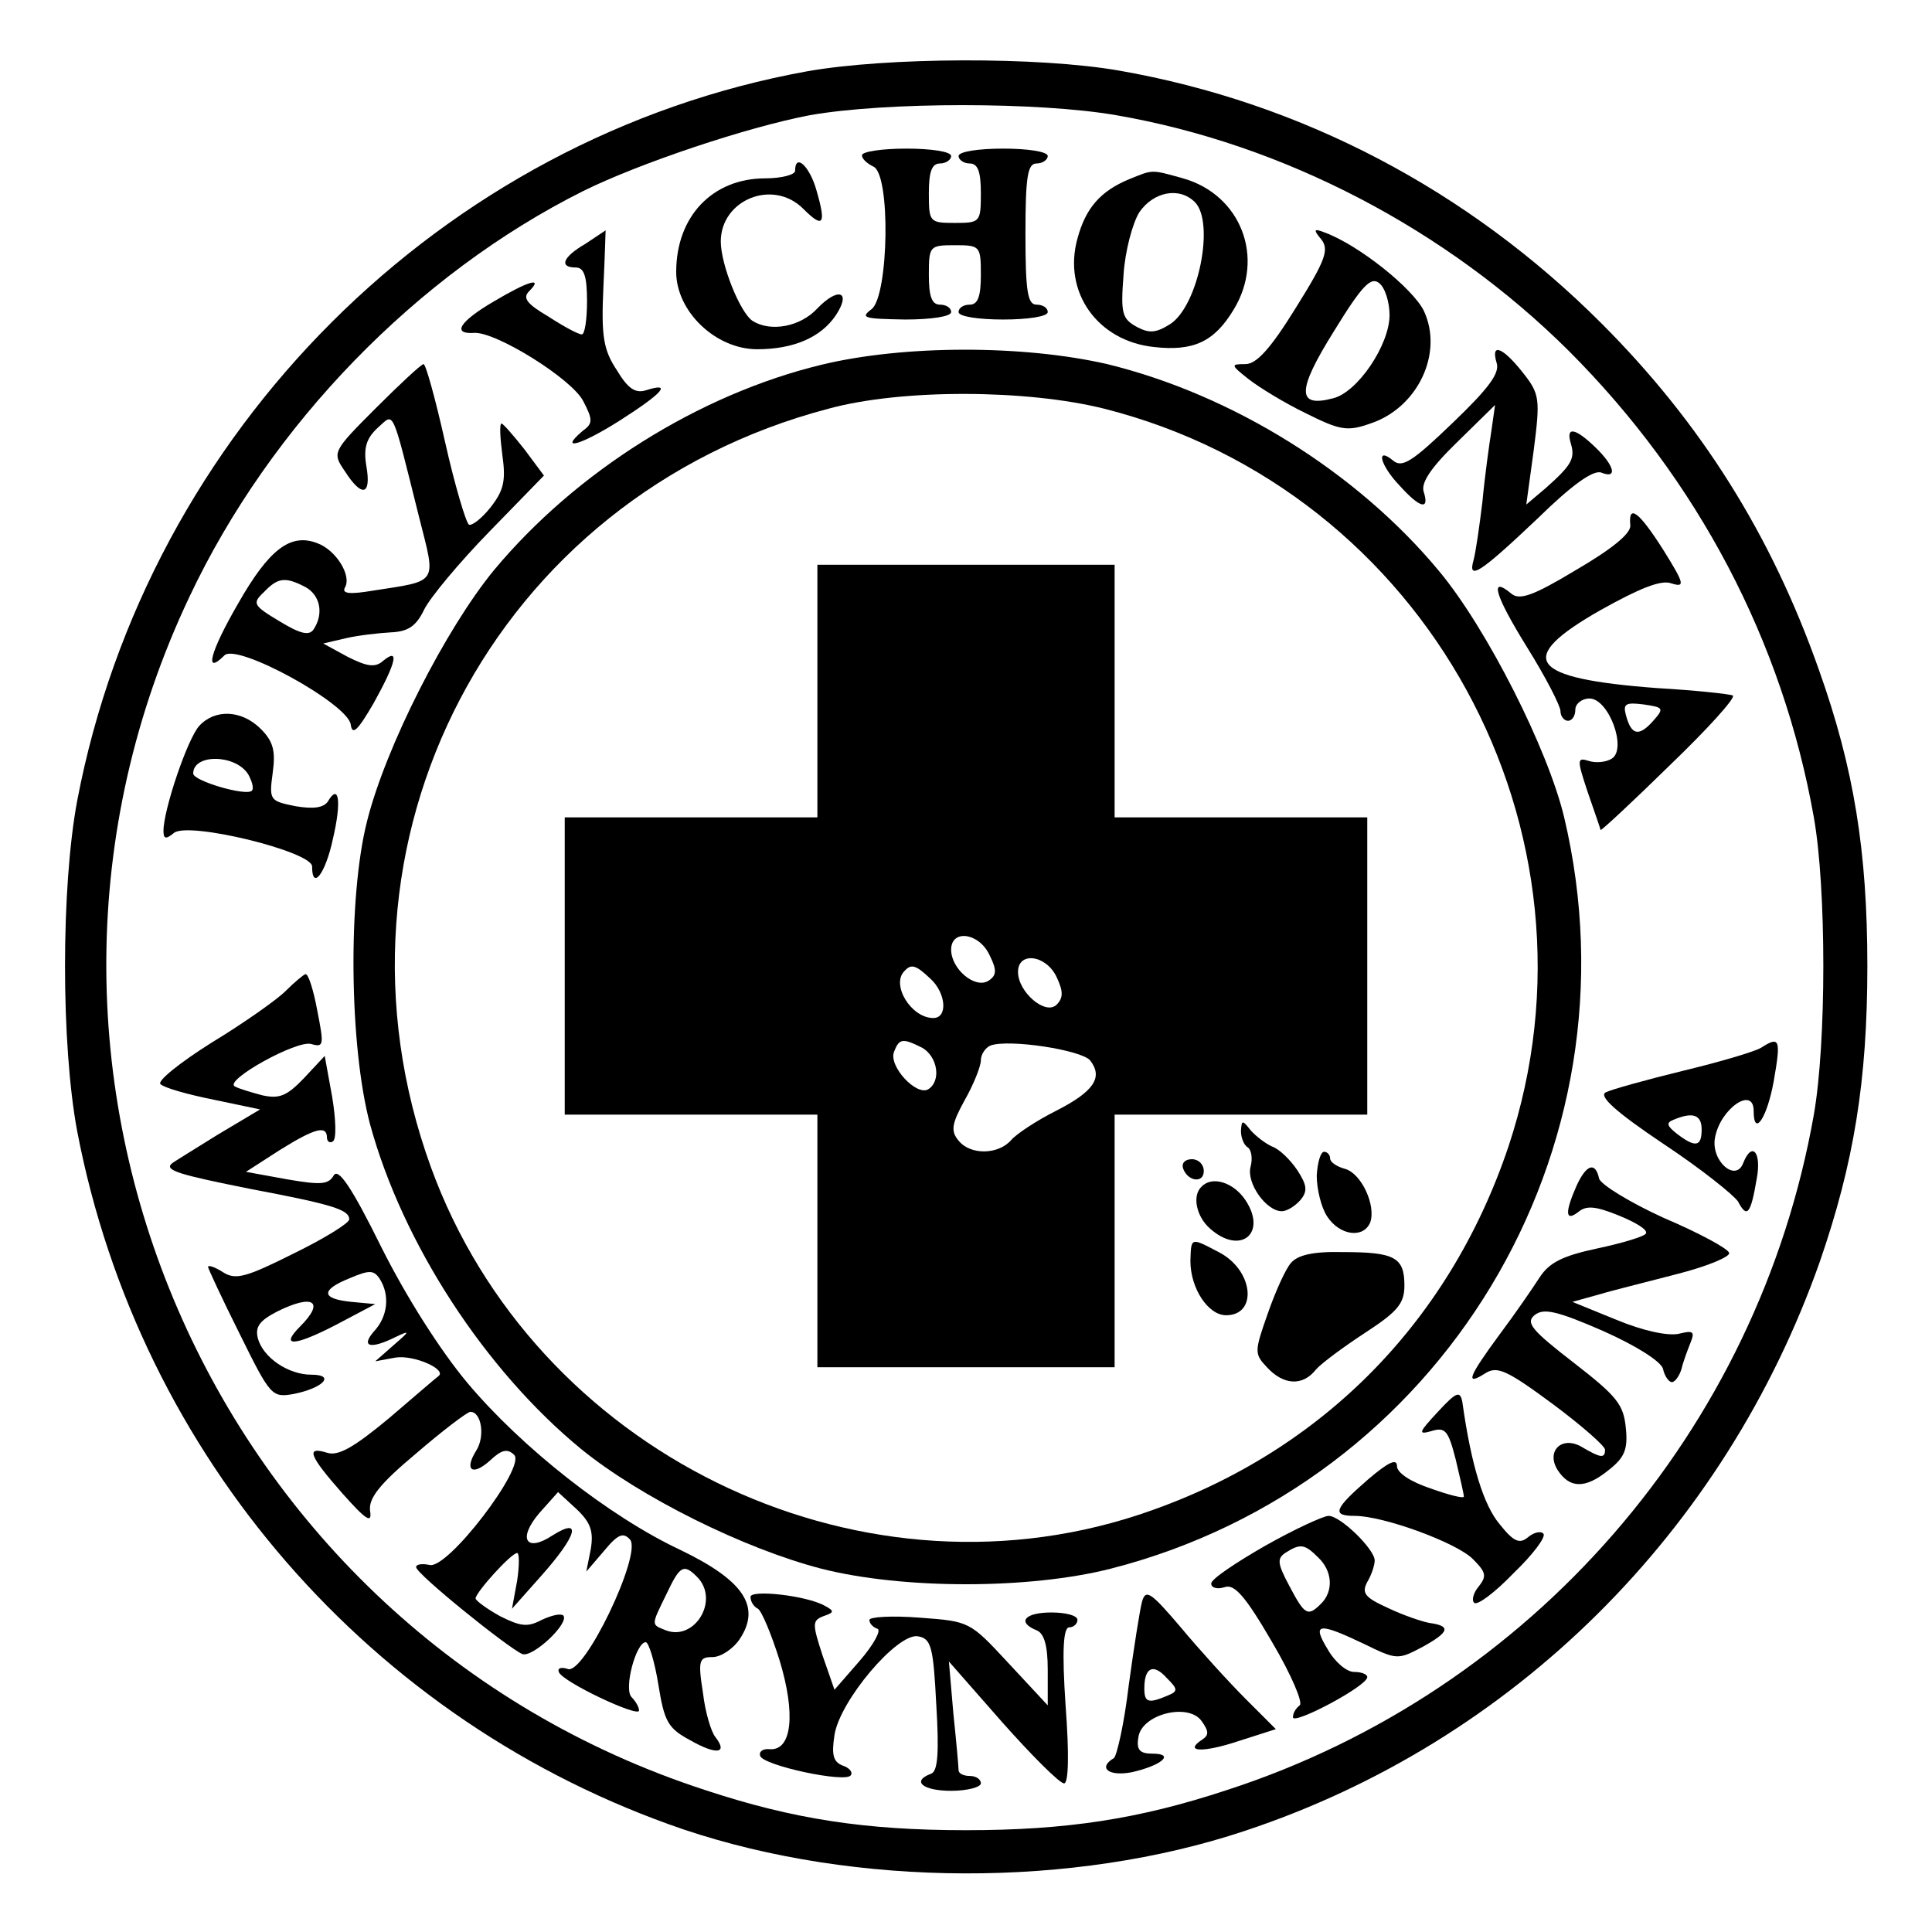 <?xml version="1.0" standalone="no"?>
<!DOCTYPE svg PUBLIC "-//W3C//DTD SVG 20010904//EN"
 "http://www.w3.org/TR/2001/REC-SVG-20010904/DTD/svg10.dtd">
<svg version="1.0" xmlns="http://www.w3.org/2000/svg"
 width="260pt" height="260pt" viewBox="0 0 260 260"
 preserveAspectRatio="xMidYMid meet">
<g transform="translate(0,260) scale(0.1,-0.1)"
fill="#000000" stroke="none">
<path d="M1086 2504 c-491 -89 -887 -484 -982 -981 -22 -117 -22 -329 0 -446
84 -437 396 -796 816 -939 232 -78 524 -79 755 -2 362 120 646 403 774 766 46
133 64 244 64 398 0 154 -18 266 -65 398 -64 182 -159 333 -293 467 -179 179
-403 297 -649 340 -109 19 -313 18 -420 -1z m416 -59 c226 -39 445 -154 609
-317 174 -174 288 -391 330 -628 17 -96 17 -303 0 -400 -75 -425 -380 -776
-790 -909 -118 -39 -216 -54 -351 -54 -136 0 -233 15 -351 54 -667 217 -994
973 -694 1606 109 231 306 434 530 546 77 38 221 86 305 102 102 18 308 18
412 0z"/>
<path d="M1160 2391 c0 -5 7 -11 15 -15 24 -9 21 -174 -2 -192 -16 -12 -10
-13 45 -14 35 0 62 4 62 10 0 6 -7 10 -15 10 -11 0 -15 11 -15 40 0 39 1 40
35 40 34 0 35 -1 35 -40 0 -29 -4 -40 -15 -40 -8 0 -15 -4 -15 -10 0 -6 27
-10 60 -10 33 0 60 4 60 10 0 6 -7 10 -15 10 -12 0 -15 17 -15 95 0 78 3 95
15 95 8 0 15 5 15 10 0 6 -27 10 -60 10 -33 0 -60 -4 -60 -10 0 -5 7 -10 15
-10 11 0 15 -11 15 -40 0 -39 -1 -40 -35 -40 -34 0 -35 1 -35 40 0 29 4 40 15
40 8 0 15 5 15 10 0 6 -27 10 -60 10 -33 0 -60 -4 -60 -9z"/>
<path d="M1070 2370 c0 -5 -18 -10 -40 -10 -71 0 -120 -51 -120 -126 0 -53 53
-104 109 -104 49 0 86 16 106 46 21 32 3 38 -25 9 -23 -25 -63 -32 -87 -17
-17 11 -43 76 -43 107 0 56 70 85 111 44 27 -27 31 -21 18 24 -9 33 -29 52
-29 27z"/>
<path d="M1520 2359 c-39 -16 -59 -39 -70 -80 -20 -72 27 -138 103 -146 53 -6
81 7 107 50 43 70 10 155 -68 177 -43 12 -40 12 -72 -1z m88 -31 c27 -27 5
-139 -33 -164 -19 -12 -28 -13 -45 -4 -20 11 -22 18 -18 70 2 32 12 69 21 84
19 28 54 35 75 14z"/>
<path d="M788 2272 c-31 -18 -36 -32 -13 -32 11 0 15 -12 15 -45 0 -25 -3 -45
-7 -45 -5 0 -25 11 -45 24 -29 17 -35 25 -26 34 20 20 -1 14 -48 -14 -46 -27
-56 -44 -26 -42 29 2 132 -62 147 -92 13 -25 13 -30 -1 -40 -33 -28 -2 -19 50
14 58 37 71 52 36 41 -15 -5 -25 2 -40 27 -18 27 -21 46 -18 111 2 42 3 77 3
77 0 0 -12 -8 -27 -18z"/>
<path d="M1778 2278 c11 -14 6 -28 -34 -92 -34 -55 -53 -76 -68 -76 -20 0 -20
-1 4 -20 14 -11 48 -32 77 -46 46 -23 56 -25 87 -14 64 21 99 95 72 152 -15
30 -87 88 -133 105 -15 6 -16 4 -5 -9z m92 -102 c0 -40 -43 -104 -76 -112 -49
-13 -49 10 1 90 38 62 50 74 61 65 8 -6 14 -26 14 -43z"/>
<path d="M1105 2109 c-165 -40 -330 -144 -440 -276 -65 -79 -146 -238 -171
-338 -26 -102 -24 -303 4 -408 44 -161 155 -331 284 -437 80 -65 219 -134 323
-161 110 -28 280 -28 390 0 445 114 716 563 610 1011 -22 92 -104 254 -168
331 -111 134 -279 238 -447 279 -113 26 -274 26 -385 -1z m381 -59 c434 -110
685 -569 544 -993 -81 -241 -258 -417 -499 -496 -382 -125 -812 86 -951 468
-159 437 85 903 535 1021 99 27 267 26 371 0z"/>
<path d="M1100 1670 l0 -170 -170 0 -170 0 0 -200 0 -200 170 0 170 0 0 -170
0 -170 200 0 200 0 0 170 0 170 170 0 170 0 0 200 0 200 -170 0 -170 0 0 170
0 170 -200 0 -200 0 0 -170z m232 -356 c10 -20 9 -27 -2 -34 -18 -11 -50 16
-50 42 0 28 38 23 52 -8z m90 -29 c9 -19 9 -28 0 -37 -15 -15 -52 17 -52 44 0
28 38 23 52 -7z m-170 -2 c21 -19 24 -53 4 -53 -30 0 -57 45 -39 63 9 10 15 9
35 -10z m-11 -93 c21 -12 26 -45 8 -56 -16 -9 -53 31 -46 50 7 19 12 19 38 6z
m226 -17 c18 -23 5 -42 -46 -68 -26 -13 -53 -31 -60 -39 -17 -20 -55 -21 -71
-1 -11 13 -9 23 8 54 12 21 22 46 22 54 0 8 6 17 13 20 25 9 122 -6 134 -20z"/>
<path d="M1670 1078 c0 -9 4 -19 9 -22 5 -3 7 -15 4 -26 -6 -22 21 -60 42 -60
7 0 18 7 25 15 10 12 9 20 -4 40 -10 15 -25 29 -34 32 -9 4 -22 14 -29 22 -11
14 -12 14 -13 -1z"/>
<path d="M1772 1018 c0 -18 6 -43 14 -55 17 -26 49 -30 58 -8 8 23 -12 66 -34
72 -11 3 -20 9 -20 14 0 5 -4 9 -8 9 -5 0 -9 -15 -10 -32z"/>
<path d="M1592 1028 c6 -18 28 -21 28 -4 0 9 -7 16 -16 16 -9 0 -14 -5 -12
-12z"/>
<path d="M1617 1003 c-13 -12 -7 -40 11 -56 41 -37 78 -7 48 38 -16 24 -45 33
-59 18z"/>
<path d="M1602 903 c0 -37 24 -73 48 -73 43 0 37 61 -10 85 -38 20 -37 20 -38
-12z"/>
<path d="M1737 900 c-7 -8 -21 -39 -31 -68 -18 -51 -18 -54 -1 -72 22 -24 48
-26 66 -3 8 9 38 31 67 50 43 28 52 39 52 63 0 38 -13 45 -83 45 -40 1 -61 -4
-70 -15z"/>
<path d="M2014 2112 c5 -14 -11 -35 -59 -81 -54 -52 -68 -61 -80 -51 -24 20
-18 -6 9 -34 27 -30 40 -33 32 -8 -4 12 9 32 45 67 l51 50 -5 -35 c-3 -19 -9
-62 -12 -95 -4 -33 -9 -68 -12 -79 -8 -28 9 -17 86 56 46 45 75 66 86 62 22
-9 18 9 -8 34 -28 27 -40 28 -33 5 6 -20 1 -29 -34 -60 l-26 -22 10 73 c9 70
8 76 -15 105 -27 34 -43 40 -35 13z"/>
<path d="M506 2051 c-59 -59 -59 -60 -42 -85 23 -36 36 -33 29 7 -4 24 0 37
15 51 23 20 18 32 56 -120 23 -91 27 -85 -63 -99 -30 -5 -41 -4 -37 4 10 16
-12 51 -37 60 -36 14 -65 -8 -107 -82 -37 -64 -46 -97 -18 -69 17 17 166 -65
170 -93 2 -15 9 -9 31 29 30 54 35 75 13 57 -11 -10 -22 -8 -48 5 l-33 18 30
7 c17 4 44 7 61 8 23 1 34 8 45 31 8 16 47 63 88 105 l73 75 -26 35 c-15 19
-29 35 -31 35 -3 0 -2 -19 1 -42 5 -35 2 -48 -16 -71 -12 -15 -25 -25 -29 -23
-4 3 -19 53 -32 111 -13 58 -26 105 -29 105 -3 0 -32 -27 -64 -59z m-95 -241
c20 -11 25 -36 11 -57 -6 -9 -18 -6 -46 11 -35 21 -37 24 -21 39 19 20 29 21
56 7z"/>
<path d="M2194 1893 c1 -11 -25 -32 -73 -60 -58 -35 -76 -41 -87 -32 -30 25
-23 -1 21 -72 25 -40 45 -79 45 -86 0 -7 5 -13 10 -13 6 0 10 7 10 15 0 8 9
15 19 15 26 0 51 -68 30 -81 -8 -5 -22 -6 -31 -3 -16 5 -16 2 -1 -43 9 -26 17
-49 17 -50 1 -1 43 38 93 87 51 49 89 91 85 94 -4 2 -50 7 -102 10 -173 13
-192 39 -76 105 52 29 81 41 95 36 19 -6 18 -1 -10 44 -33 52 -48 64 -45 34z
m30 -264 c-19 -21 -29 -18 -36 9 -4 15 0 17 24 14 27 -4 28 -5 12 -23z"/>
<path d="M268 1623 c-16 -18 -48 -113 -48 -141 0 -11 3 -12 14 -3 19 16 186
-25 186 -45 0 -33 18 -10 28 37 12 51 8 76 -7 50 -6 -8 -19 -10 -43 -6 -35 7
-36 8 -31 45 4 29 1 42 -16 59 -26 26 -62 27 -83 4z m66 -65 c5 -9 8 -19 5
-22 -7 -8 -79 13 -79 23 0 27 57 26 74 -1z"/>
<path d="M384 1266 c-11 -11 -56 -43 -99 -69 -43 -27 -74 -52 -69 -56 5 -5 37
-14 72 -21 l62 -13 -57 -34 c-32 -20 -60 -37 -62 -39 -10 -9 11 -15 106 -34
111 -21 133 -28 133 -41 0 -5 -34 -26 -75 -46 -64 -32 -78 -36 -95 -25 -11 7
-20 10 -20 7 0 -2 19 -43 43 -91 41 -83 43 -85 72 -80 40 8 57 26 24 26 -31 0
-65 23 -72 49 -4 16 3 24 26 36 48 24 65 14 31 -20 -28 -28 -8 -27 48 2 l53
28 -32 3 c-41 4 -42 16 -2 32 26 11 32 11 40 -1 14 -22 11 -51 -8 -71 -18 -21
-4 -24 30 -7 19 9 19 8 -3 -11 l-25 -22 27 5 c25 4 70 -16 58 -25 -3 -2 -33
-28 -67 -57 -47 -39 -68 -51 -83 -46 -29 9 -24 -4 21 -55 32 -36 40 -41 37
-23 -2 17 13 36 62 77 36 31 69 56 73 56 15 0 20 -33 8 -52 -17 -27 -5 -35 19
-13 15 14 23 16 32 7 16 -16 -90 -155 -114 -148 -10 2 -18 1 -18 -3 0 -9 124
-109 143 -117 14 -5 64 42 55 52 -4 3 -16 0 -29 -6 -19 -10 -28 -9 -56 5 -18
10 -33 21 -33 24 1 9 48 61 56 61 3 0 3 -17 0 -37 l-7 -38 40 45 c47 53 55 79
15 54 -36 -24 -48 -5 -18 30 l25 28 25 -23 c19 -18 23 -30 19 -54 l-6 -30 24
28 c19 23 26 25 35 15 16 -20 -62 -183 -84 -174 -9 3 -14 1 -12 -4 4 -13 108
-62 108 -52 0 5 -5 13 -10 18 -11 11 6 74 19 74 4 0 12 -26 17 -57 8 -50 13
-59 43 -75 35 -20 51 -18 34 4 -6 7 -14 34 -17 60 -7 44 -5 48 13 48 11 0 28
11 37 25 28 43 5 78 -80 119 -96 45 -214 138 -287 225 -36 43 -82 115 -116
183 -40 81 -58 107 -64 96 -7 -12 -17 -13 -63 -5 l-55 10 45 29 c48 30 64 34
64 17 0 -5 4 -8 8 -5 5 3 4 30 -1 60 l-10 55 -28 -30 c-23 -24 -33 -28 -56
-23 -15 4 -32 9 -37 12 -15 8 84 63 103 57 17 -5 17 -1 8 45 -5 27 -12 50 -16
49 -3 -1 -15 -11 -27 -23z m554 -788 c31 -31 -3 -87 -42 -72 -20 8 -20 6 1 49
18 38 23 41 41 23z"/>
<path d="M2370 1190 c-8 -5 -55 -19 -105 -31 -49 -12 -96 -25 -104 -29 -10 -5
13 -26 77 -69 50 -33 95 -69 101 -78 12 -23 17 -17 25 30 7 36 -6 52 -18 22
-10 -27 -44 3 -38 34 7 39 52 70 52 36 0 -36 18 -10 27 40 10 57 8 61 -17 45z
m-80 -110 c0 -23 -8 -25 -33 -6 -14 11 -15 15 -5 19 26 11 38 7 38 -13z"/>
<path d="M2122 1005 c-16 -36 -16 -50 2 -36 11 9 23 8 55 -5 22 -9 39 -19 36
-24 -2 -4 -32 -13 -65 -20 -47 -10 -65 -19 -78 -39 -9 -14 -33 -49 -54 -77
-42 -57 -47 -70 -19 -52 16 10 29 4 90 -41 39 -29 71 -57 71 -62 0 -12 -6 -11
-30 3 -27 17 -50 -4 -34 -30 16 -25 37 -26 68 -1 22 17 27 28 24 57 -3 32 -12
43 -70 88 -57 44 -65 54 -53 64 12 10 30 6 92 -21 45 -20 78 -41 81 -51 2 -10
8 -18 12 -18 4 0 10 8 13 18 2 9 8 25 12 35 6 15 4 17 -16 12 -15 -3 -48 4
-84 19 l-59 24 36 10 c20 6 69 18 107 28 39 10 70 23 68 28 -2 6 -41 27 -88
47 -46 21 -85 45 -87 53 -5 23 -17 19 -30 -9z"/>
<path d="M1935 700 c-26 -28 -27 -31 -9 -26 19 6 23 1 33 -38 6 -25 11 -47 11
-50 0 -3 -20 2 -45 11 -27 9 -45 21 -45 30 0 11 -12 5 -39 -18 -46 -40 -49
-49 -18 -49 39 0 137 -36 159 -58 18 -18 19 -23 8 -37 -7 -8 -10 -19 -6 -22 4
-4 28 14 53 40 26 25 44 49 40 53 -3 4 -13 2 -21 -5 -11 -9 -19 -6 -38 18 -21
25 -38 78 -50 164 -3 16 -8 14 -33 -13z"/>
<path d="M1703 520 c-40 -23 -73 -45 -73 -51 0 -6 8 -8 18 -5 13 5 28 -12 64
-74 26 -44 42 -82 37 -85 -5 -4 -9 -10 -9 -16 0 -11 100 42 100 54 0 4 -8 7
-18 7 -10 0 -26 14 -35 30 -22 36 -13 37 48 8 45 -22 46 -22 80 -4 36 20 38
28 8 32 -10 2 -34 10 -55 20 -31 14 -36 20 -28 35 6 10 10 23 10 29 0 15 -46
60 -62 60 -7 0 -46 -18 -85 -40z m71 -16 c19 -18 21 -45 4 -62 -18 -18 -22
-16 -43 24 -16 30 -17 37 -4 45 19 12 25 11 43 -7z"/>
<path d="M1010 451 c0 -6 4 -13 10 -16 5 -3 18 -34 29 -69 22 -72 17 -122 -13
-120 -9 1 -15 -3 -13 -9 4 -13 116 -37 122 -26 3 4 -2 10 -11 13 -13 5 -15 15
-11 41 7 46 84 137 112 133 18 -3 21 -13 25 -92 4 -65 2 -90 -7 -93 -27 -10
-11 -23 27 -23 22 0 40 5 40 10 0 6 -7 10 -15 10 -8 0 -15 3 -15 8 0 4 -3 38
-7 76 l-6 70 72 -82 c40 -45 77 -82 83 -82 6 0 7 39 2 105 -5 75 -3 105 5 105
6 0 11 5 11 10 0 6 -16 10 -35 10 -36 0 -47 -13 -20 -24 10 -4 15 -20 15 -53
l0 -48 -53 57 c-52 56 -52 56 -119 61 -38 3 -68 1 -68 -3 0 -5 5 -10 11 -12 5
-2 -5 -21 -24 -43 l-34 -39 -16 46 c-14 43 -14 47 1 53 15 5 15 7 2 14 -25 14
-100 22 -100 12z"/>
<path d="M1537 445 c-3 -11 -11 -62 -18 -113 -6 -51 -16 -95 -20 -98 -22 -13
-7 -25 24 -19 40 9 59 25 28 25 -17 0 -22 5 -19 22 4 31 67 47 85 22 10 -14
10 -19 1 -25 -26 -17 1 -18 49 -2 l50 16 -41 41 c-23 23 -62 66 -87 96 -40 47
-47 52 -52 35z m34 -127 c-26 -11 -31 -9 -31 10 0 28 12 34 30 14 15 -15 16
-18 1 -24z"/>
</g>
</svg>
